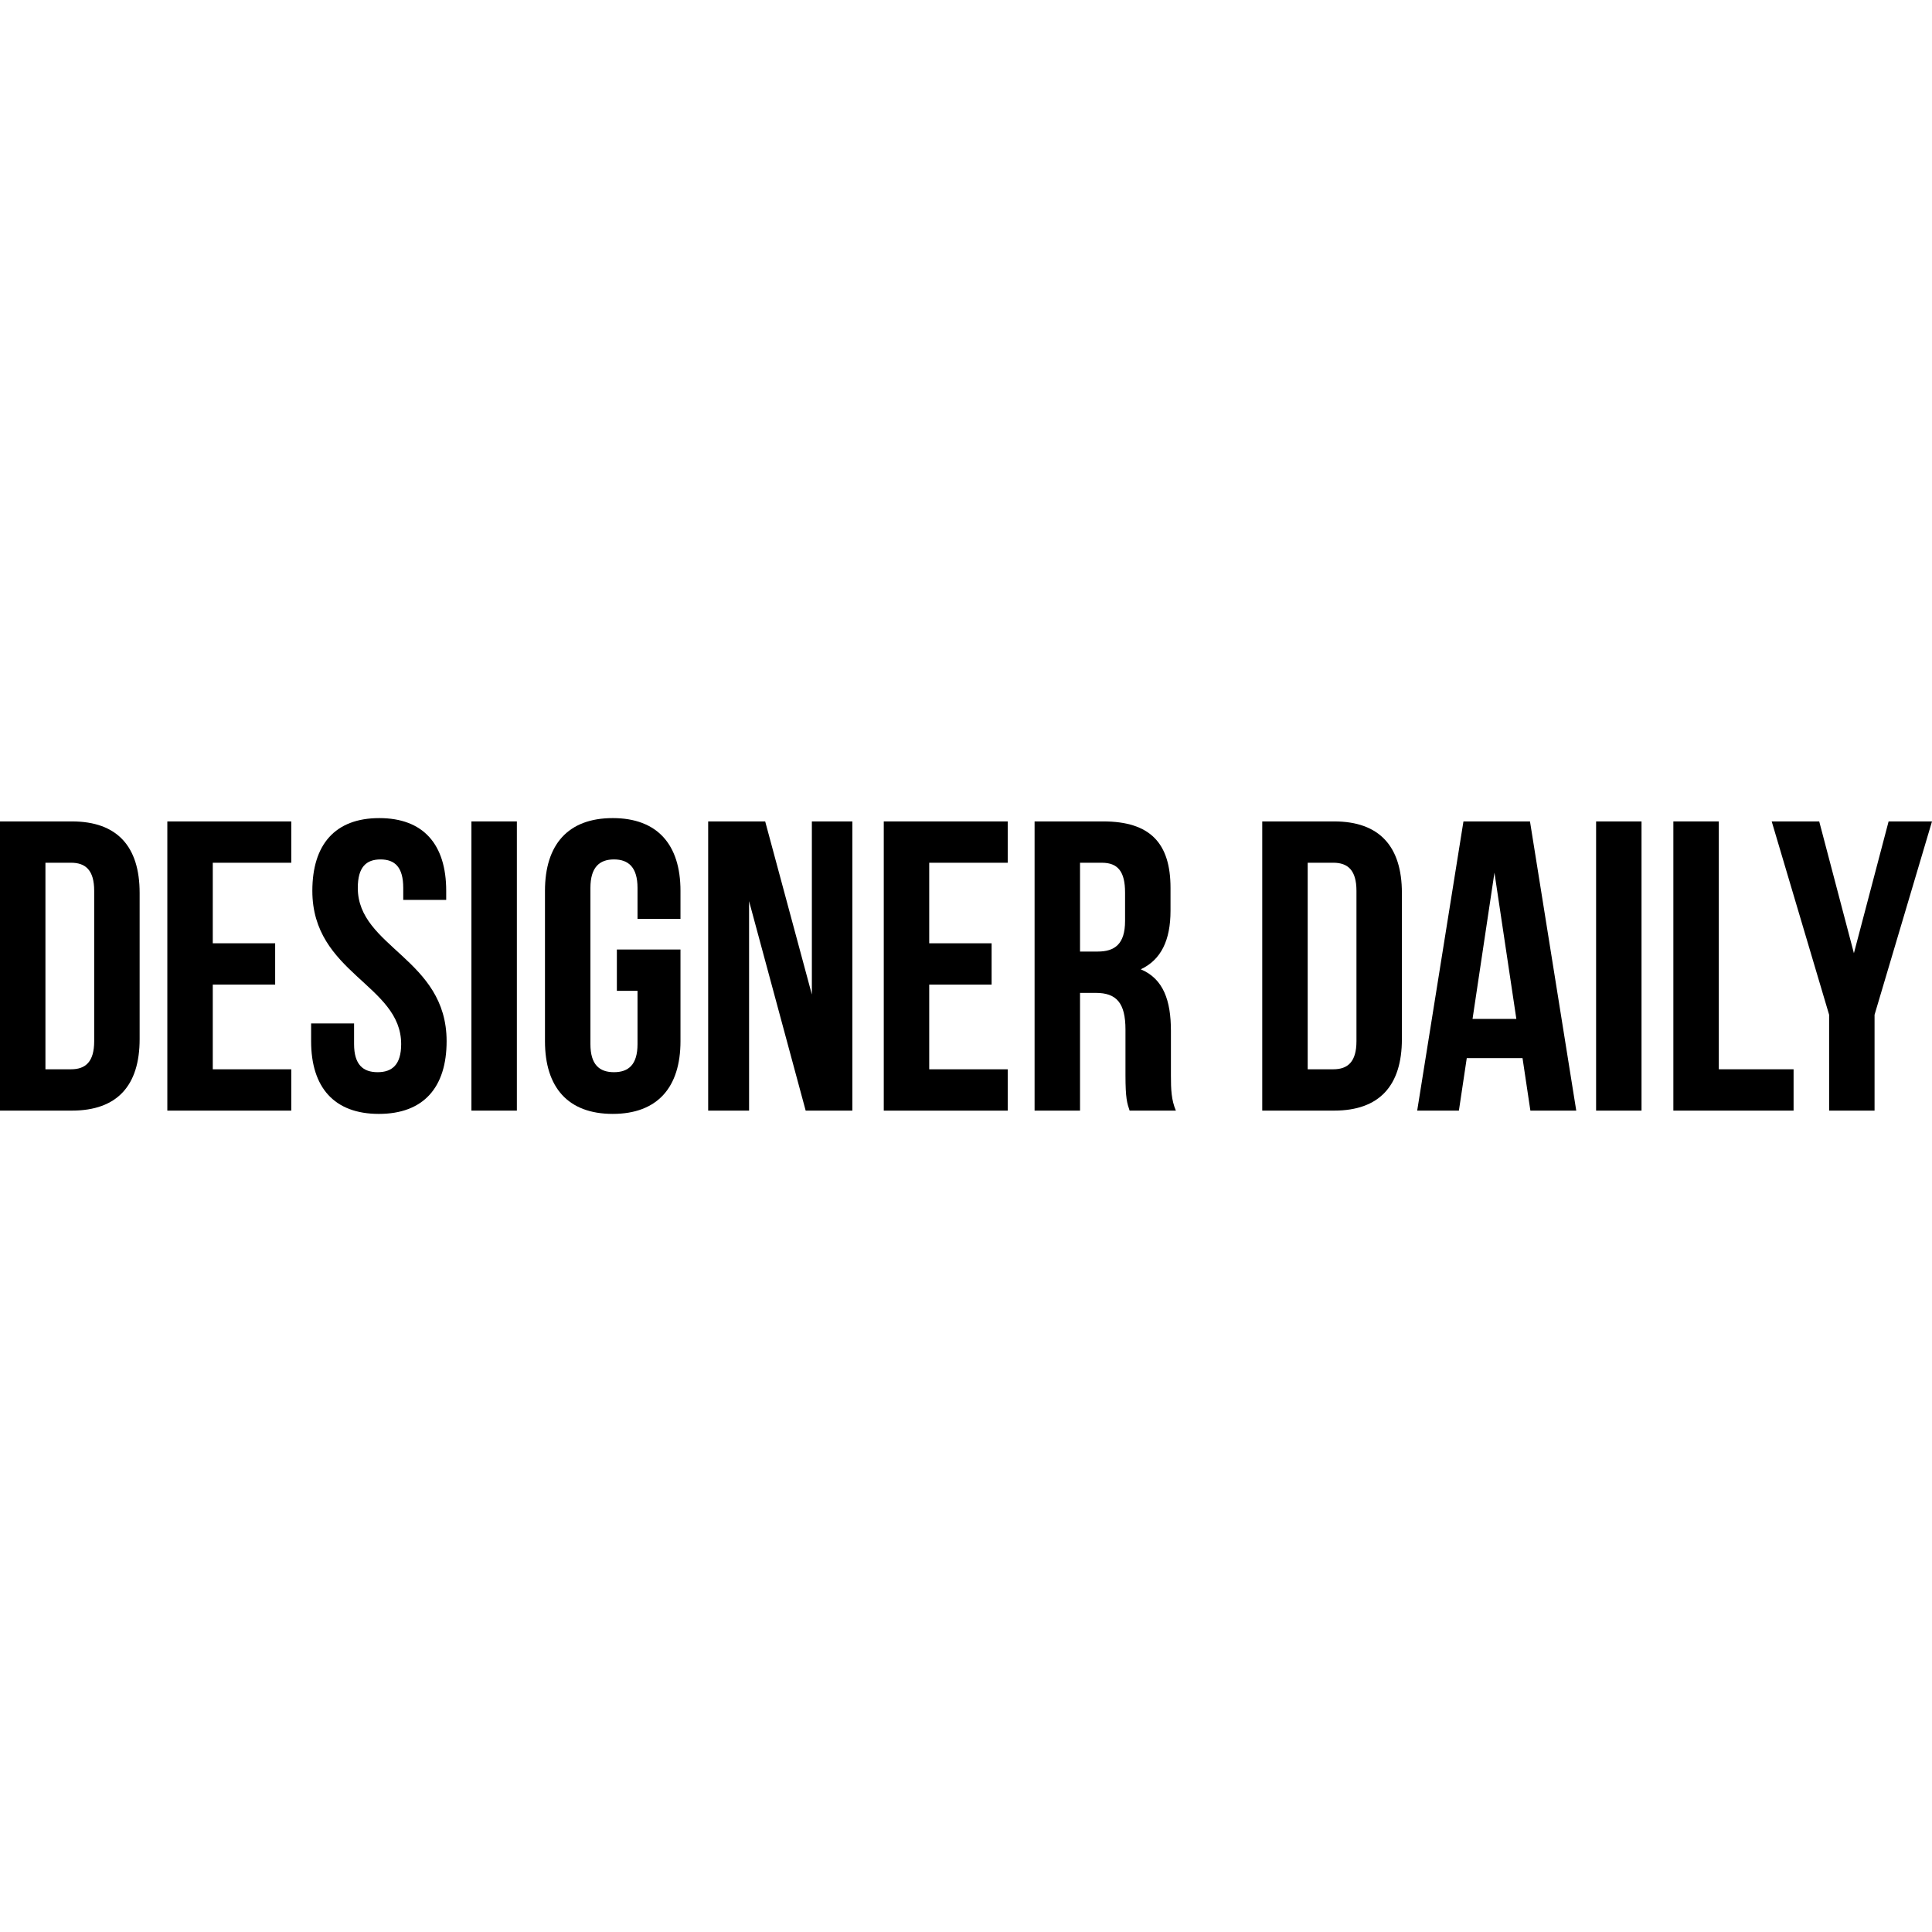 <?xml version="1.0" encoding="iso-8859-1"?>
<!-- Generator: Adobe Illustrator 16.0.0, SVG Export Plug-In . SVG Version: 6.00 Build 0)  -->
<!DOCTYPE svg PUBLIC "-//W3C//DTD SVG 1.1//EN" "http://www.w3.org/Graphics/SVG/1.1/DTD/svg11.dtd">
<svg version="1.1" id="Capa_1" xmlns="http://www.w3.org/2000/svg" xmlns:xlink="http://www.w3.org/1999/xlink" x="0px" y="0px"
	 width="516.632px" height="516.631px" viewBox="0 0 516.632 516.631" style="enable-background:new 0 0 516.632 516.631;"
	 xml:space="preserve">
<g>
	<g>
		<path d="M0,219.653h19.223c12.148,0,18.116,6.734,18.116,19.112v39.108c0,12.377-5.967,19.111-18.116,19.111H0V219.653z
			 M12.15,230.705v55.229H19c3.867,0,6.187-1.986,6.187-7.512v-40.208c0-5.532-2.317-7.511-6.187-7.511L12.15,230.705L12.15,230.705
			z"/>
		<path d="M56.897,252.243H73.58v11.053H56.897v22.643h20.99v11.052H44.746v-77.336h33.143v11.052h-20.99L56.897,252.243
			L56.897,252.243z"/>
		<path d="M101.422,218.767c11.822,0,17.897,7.071,17.897,19.449v2.426H107.83v-3.201c0-5.528-2.21-7.622-6.076-7.622
			c-3.868,0-6.076,2.094-6.076,7.622c0,15.911,23.75,18.887,23.75,40.981c0,12.379-6.186,19.443-18.118,19.443
			c-11.931,0-18.115-7.064-18.115-19.443v-4.744h11.487v5.521c0,5.524,2.432,7.513,6.295,7.513c3.868,0,6.298-1.984,6.298-7.513
			c0-15.901-23.752-18.892-23.752-40.983C83.524,225.838,89.602,218.767,101.422,218.767z"/>
		<path d="M126.062,219.653h12.152v77.333h-12.152V219.653L126.062,219.653z"/>
		<path d="M164.954,253.901h17.012v24.521c0,12.377-6.186,19.442-18.12,19.442c-11.931,0-18.115-7.065-18.115-19.442v-40.208
			c0-12.378,6.187-19.449,18.115-19.449c11.936,0,18.12,7.071,18.12,19.449v7.511h-11.488v-8.286c0-5.528-2.431-7.622-6.299-7.622
			c-3.866,0-6.296,2.094-6.296,7.622v41.759c0,5.524,2.43,7.513,6.296,7.513c3.868,0,6.299-1.984,6.299-7.513v-14.246h-5.522
			L164.954,253.901L164.954,253.901z"/>
		<path d="M200.308,240.978v56.009H189.37v-77.334h15.246l12.483,46.289v-46.289h10.828v77.333h-12.485L200.308,240.978z"/>
		<path d="M248.48,252.243h16.684v11.053H248.48v22.643h20.992v11.052h-33.145v-77.336h33.145v11.052H248.48V252.243z"/>
		<path d="M302.064,296.986c-0.661-1.985-1.104-3.201-1.104-9.501v-12.15c0-7.188-2.433-9.83-7.956-9.83h-4.196v31.481h-12.151
			v-77.333h18.342c12.594,0,18.007,5.853,18.007,17.787v6.074c0,7.953-2.54,13.146-7.954,15.688
			c6.076,2.54,8.062,8.396,8.062,16.462v11.938c0,3.752,0.111,6.518,1.324,9.387L302.064,296.986L302.064,296.986z M288.808,230.705
			v23.747h4.751c4.524,0,7.292-1.99,7.292-8.172v-7.625c0-5.524-1.878-7.95-6.188-7.95H288.808L288.808,230.705z"/>
		<path d="M337.534,219.653h19.228c12.15,0,18.114,6.734,18.114,19.112v39.108c0,12.377-5.964,19.111-18.114,19.111h-19.228V219.653
			z M349.687,230.705v55.229h6.853c3.864,0,6.188-1.986,6.188-7.512v-40.208c0-5.532-2.322-7.511-6.188-7.511L349.687,230.705
			L349.687,230.705z"/>
		<path d="M421.503,296.986h-12.267l-2.1-14.035h-14.913l-2.103,14.035h-11.153l12.37-77.333h17.791L421.503,296.986z
			 M393.769,272.463h11.714l-5.854-39.11L393.769,272.463z"/>
		<path d="M426.81,219.653h12.146v77.333H426.81V219.653z"/>
		<path d="M447.47,219.653h12.151v66.281h19.995v11.052H447.47V219.653L447.47,219.653z"/>
		<path d="M489.122,271.357l-15.356-51.703h12.707l9.277,35.241l9.278-35.241h11.604l-15.361,51.703v25.63h-12.147L489.122,271.357
			L489.122,271.357z"/>
	</g>
</g>
<g>
</g>
<g>
</g>
<g>
</g>
<g>
</g>
<g>
</g>
<g>
</g>
<g>
</g>
<g>
</g>
<g>
</g>
<g>
</g>
<g>
</g>
<g>
</g>
<g>
</g>
<g>
</g>
<g>
</g>
</svg>
